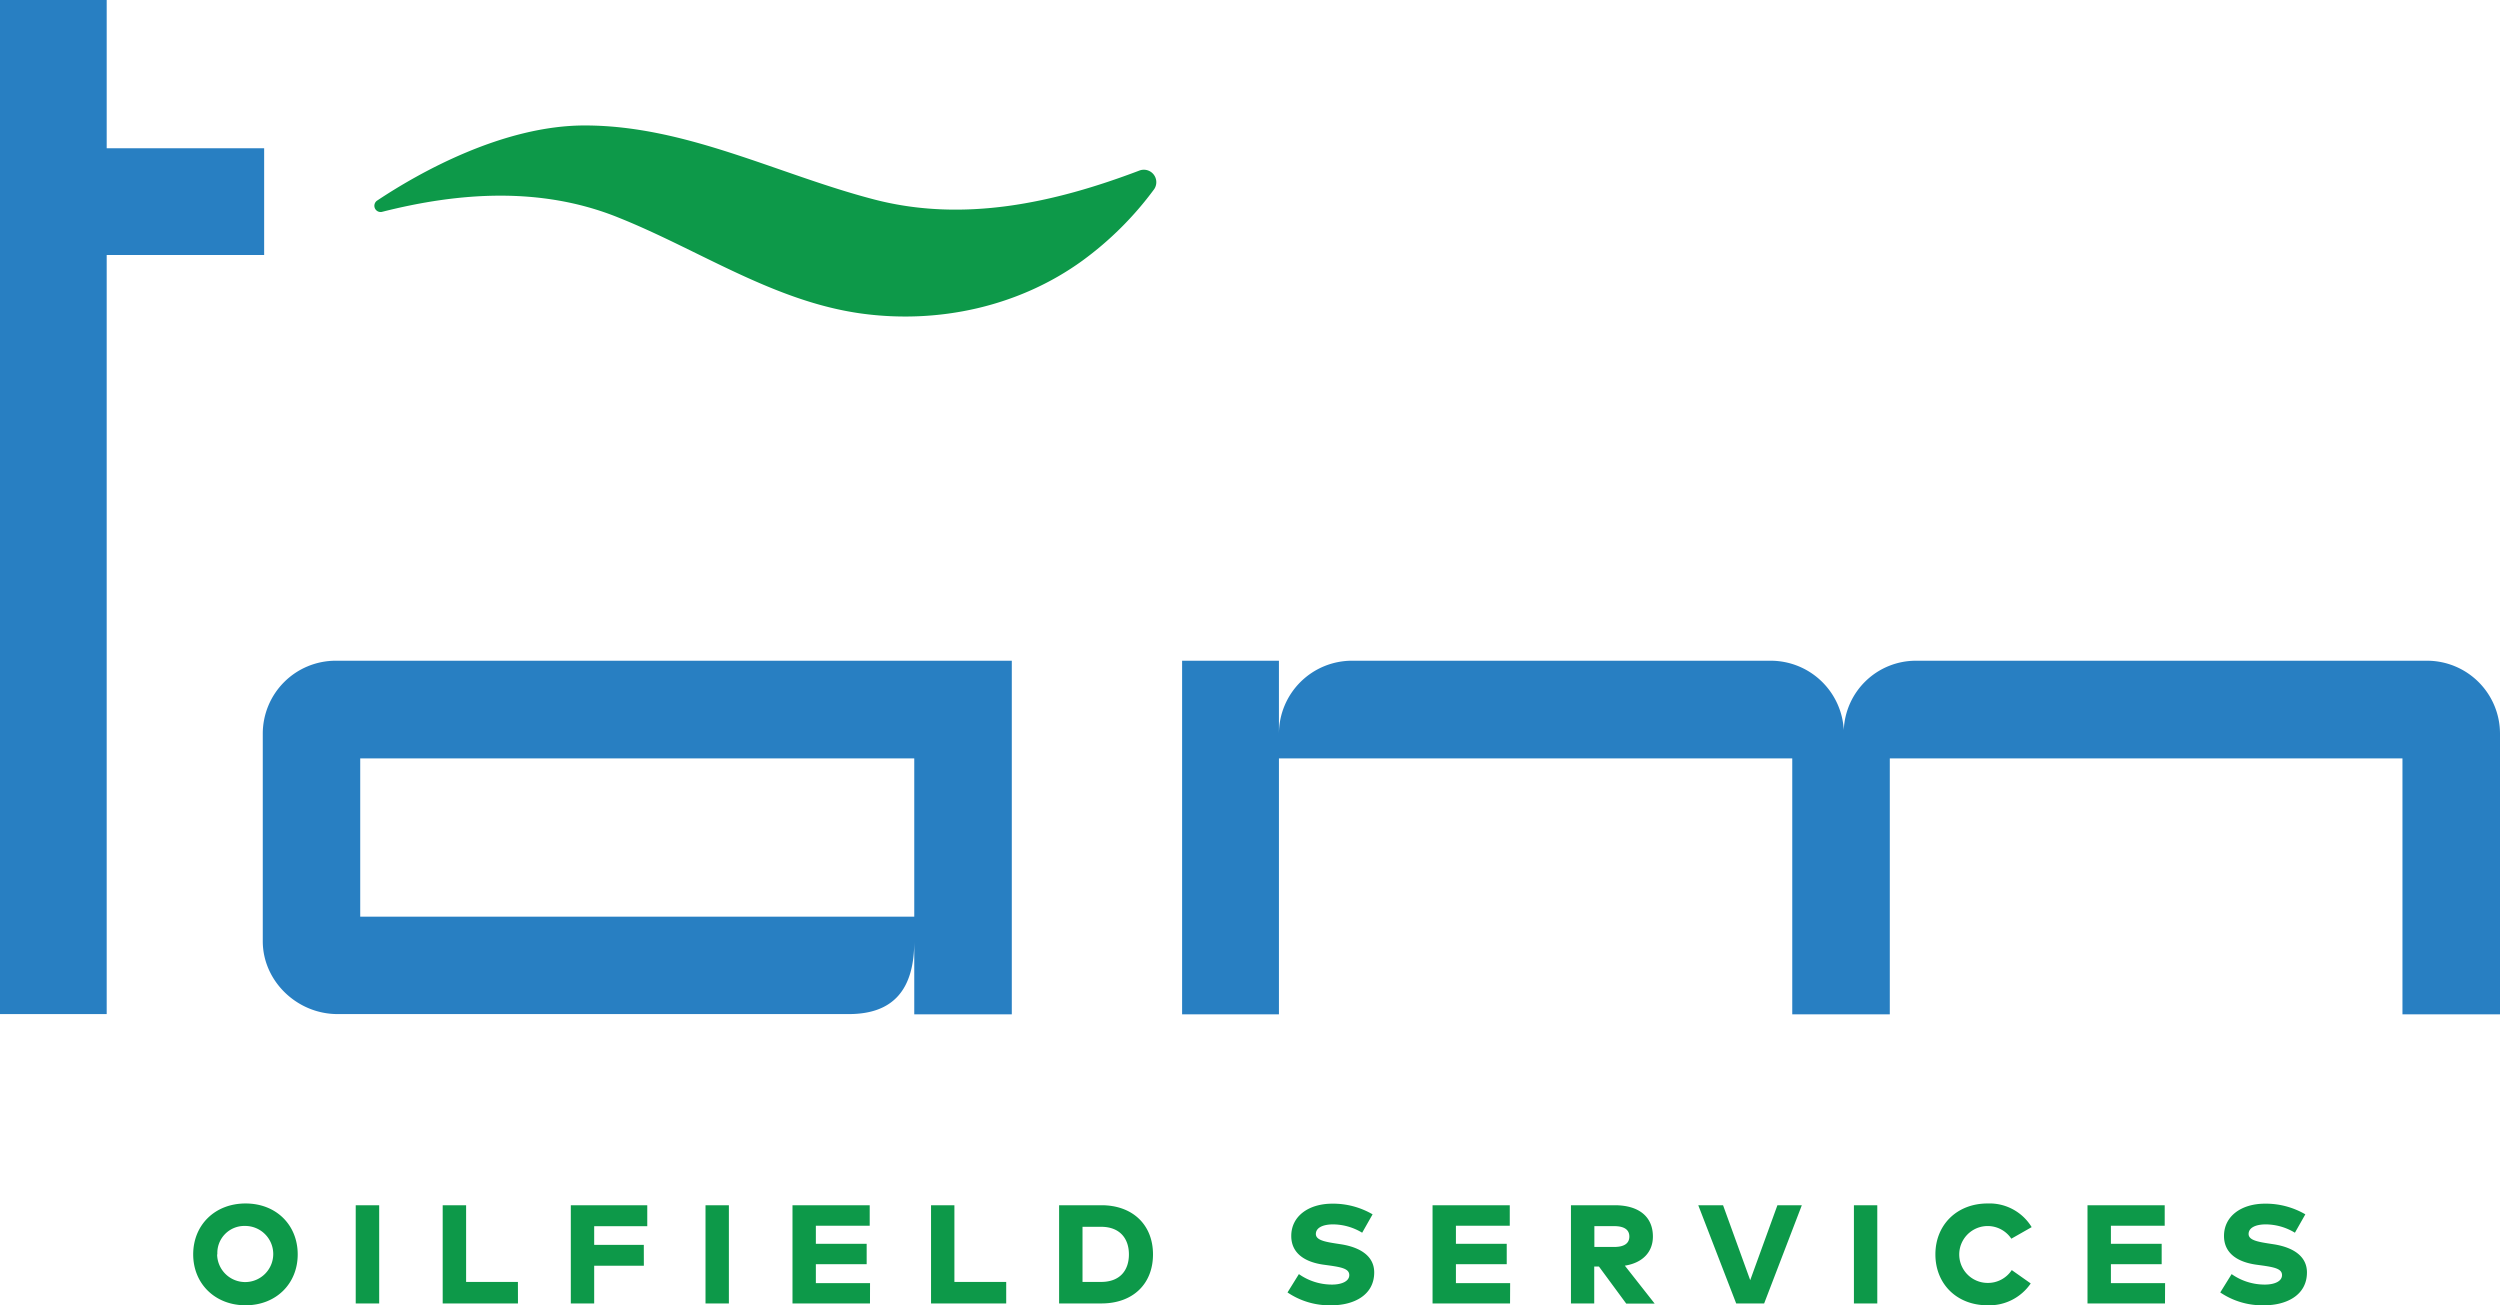<svg xmlns="http://www.w3.org/2000/svg" viewBox="0 0 527.45 275.39"><defs><style>.cls-1{fill:#0d9949;}.cls-2{fill:#287fc2;}</style></defs><g id="Layer_2" data-name="Layer 2"><g id="Layer_1-2" data-name="Layer 1"><path class="cls-1" d="M130.47,45.9l-.47-.19c-16-6.31-33.09-5.16-49.45-1a1.32,1.32,0,0,1-1-2.38c9-6,26.63-15.86,43.82-15.86,21.32,0,40.68,10.29,60.9,15.57,19,5,38.12.78,56.13-6.06a2.63,2.63,0,0,1,3.11,3.93l0,0A70.06,70.06,0,0,1,228.36,55C215,64.68,198,68.4,181.67,66.14c-18.5-2.58-34.17-13.43-51.2-20.24"/><path class="cls-1" d="M62.81,264.65c0,6.19-4.57,10.74-11,10.74s-11.05-4.55-11.05-10.74,4.57-10.74,11.05-10.74S62.81,258.46,62.81,264.65Zm-17,0a5.92,5.92,0,1,0,5.92-6A5.7,5.7,0,0,0,45.86,264.65ZM80,275H75.05V254.28H80Zm29.28,0H93.4V254.28h4.94v16.18h10.93Zm26.56-7.95H125.36V275h-4.93V254.28h16.13v4.43h-11.2v3.93h10.47ZM153.78,275h-4.93V254.28h4.93Zm29.77,0H167.2V254.28h16.29v4.33H172.13v3.8h10.72v4.31H172.13v4h11.43Zm28.74,0H196.43V254.28h4.93v16.18h10.93Zm20.1-20.72c6.56,0,10.87,4.12,10.87,10.37S239,275,232.39,275h-8.94V254.28Zm-4,4.55v11.63h3.92c4,0,5.87-2.46,5.87-5.81s-1.92-5.82-5.87-5.82Zm59,1.25a12,12,0,0,0-6.13-1.76c-2.15,0-3.62.7-3.64,2s1.82,1.66,4.34,2.05l1.1.17c4.08.68,6.87,2.56,6.87,5.92,0,4.84-4.38,6.93-9,6.93a15.83,15.83,0,0,1-9.29-2.71l2.4-3.87a12.1,12.1,0,0,0,7,2.21c2,0,3.63-.68,3.63-2s-1.56-1.66-4.35-2.05l-1.1-.15c-4.08-.58-6.79-2.5-6.79-6.06,0-4.16,3.64-6.81,8.67-6.81a16.57,16.57,0,0,1,8.49,2.25ZM318.59,275H302.24V254.28h16.29v4.33H307.17v3.8h10.72v4.31H307.17v4h11.44Zm22.07-20.72c5.26,0,8.07,2.54,8.07,6.6,0,3.25-2.13,5.55-5.92,6.15l6.29,8h-6l-5.75-7.81h-1V275h-4.91V254.28Zm-4.28,4.41v4.39h4.2c2,0,3.18-.69,3.18-2.2s-1.2-2.19-3.18-2.19ZM372.2,275h-5.9l-8-20.72h5.23l5.73,15.81L375,254.28h5.15Zm23.87,0h-4.93V254.28h4.93Zm32.57-16.1-4.29,2.44a6,6,0,1,0-5.07,9.33,6,6,0,0,0,5.16-2.71l4,2.82a10.57,10.57,0,0,1-9.11,4.61c-6.47,0-11-4.49-11-10.74s4.56-10.74,11-10.74A10.4,10.4,0,0,1,428.64,258.9ZM456.77,275H440.42V254.28h16.29v4.33H445.36v3.8h10.71v4.31H445.36v4h11.43Zm27.41-14.92a12,12,0,0,0-6.13-1.76c-2.15,0-3.62.7-3.64,2s1.82,1.66,4.34,2.05l1.1.17c4.08.68,6.87,2.56,6.87,5.92,0,4.84-4.38,6.93-9,6.93a15.83,15.83,0,0,1-9.29-2.71l2.4-3.87a12.1,12.1,0,0,0,7,2.21c2.05,0,3.63-.68,3.63-2s-1.56-1.66-4.35-2.05l-1.1-.15c-4.08-.58-6.79-2.5-6.79-6.06,0-4.16,3.63-6.81,8.66-6.81a16.58,16.58,0,0,1,8.5,2.25Z"/><path class="cls-2" d="M213.47,139.4V214H192.89V198.59c0,10.14-4.37,15.36-13.81,15.36H71.22c-8.59,0-15.78-7-15.78-15.36V154.76A15.39,15.39,0,0,1,70.8,139.4ZM192.89,160H76v33.4H192.89Z"/><path class="cls-2" d="M269.83,214H249.4V139.4h20.43v15.36a15.42,15.42,0,0,1,15.5-15.36h88.34A15.45,15.45,0,0,1,389,154.05a15.23,15.23,0,0,1,15.22-14.65H512.09a15.4,15.4,0,0,1,15.36,15.36V214H506.87V160H398.71v54H378.13V160H269.83Z"/><polygon class="cls-2" points="55.73 31.28 55.73 53.8 22.51 53.8 22.51 213.95 0 213.95 0 0 22.51 0 22.51 31.28 55.73 31.28"/></g></g></svg>